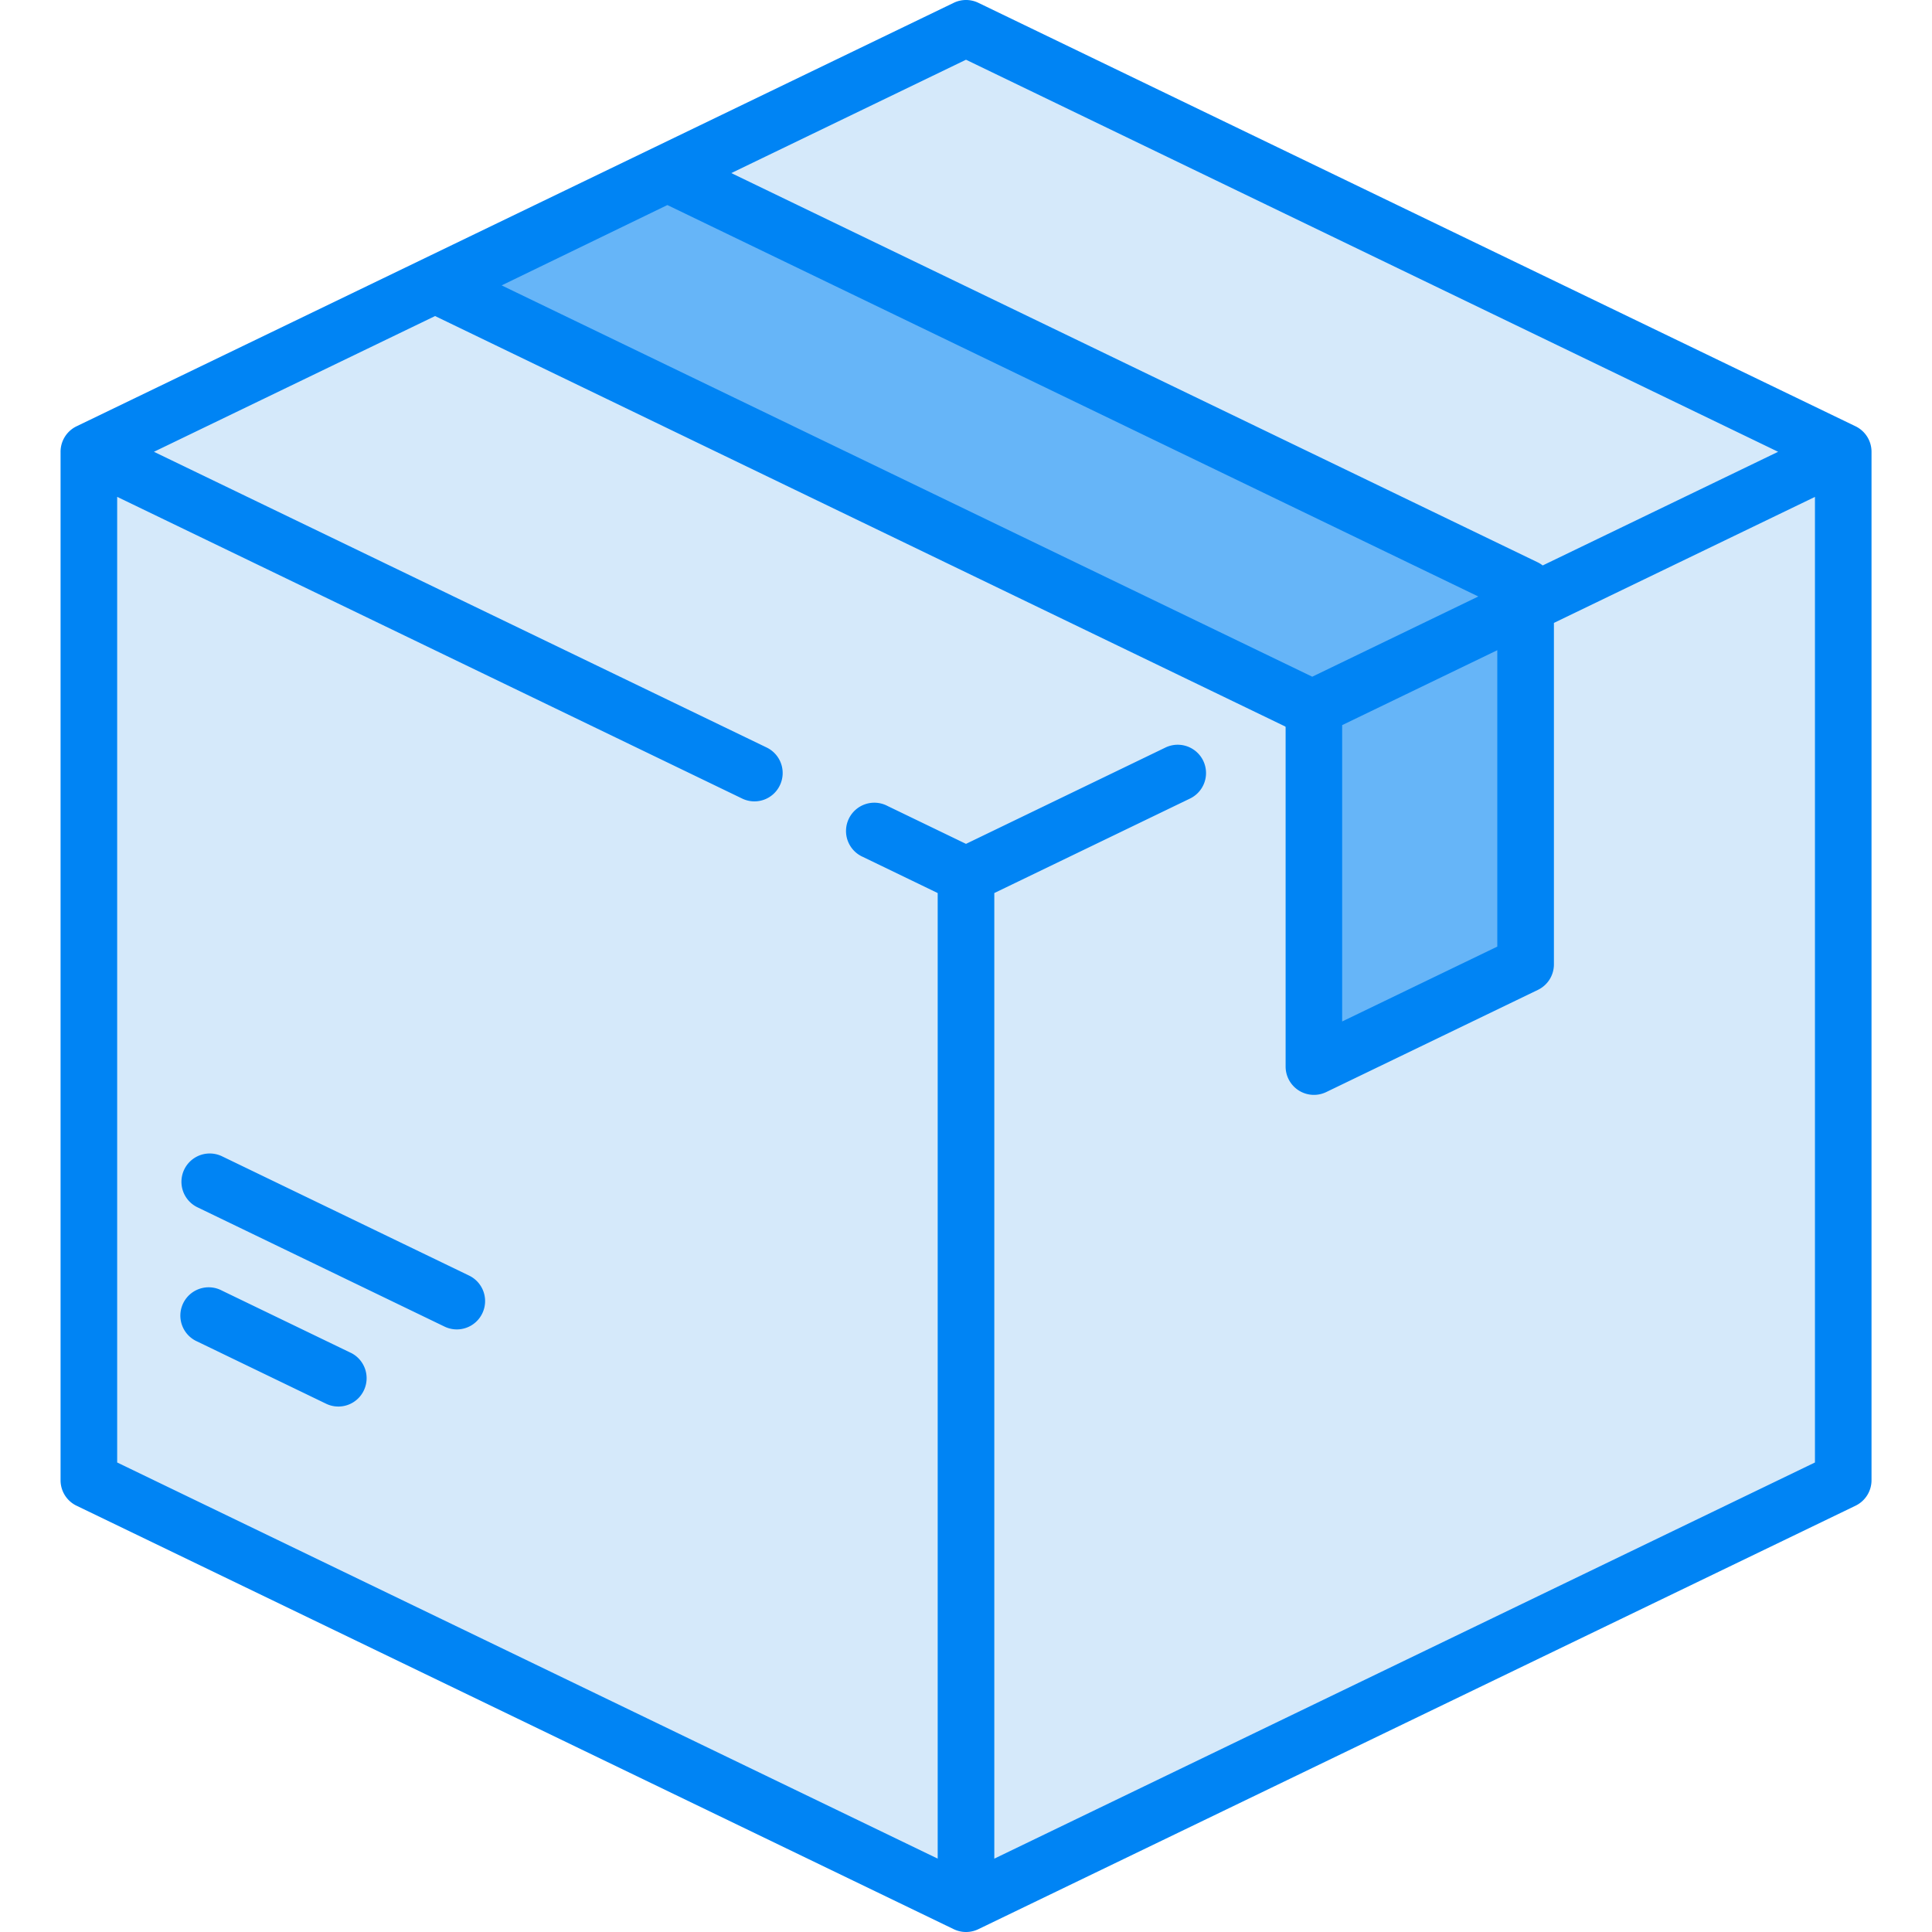 <svg width="46" height="46" viewBox="0 0 46 46" fill="none" xmlns="http://www.w3.org/2000/svg"><g clip-path="url(#clip0)"><path d="M22.373.977L2.52 10.56a.72.72 0 00-.407.648v23.583a.72.72 0 00.407.648l19.853 9.584a1.44 1.44 0 001.252 0l19.853-9.584a.72.72 0 00.407-.648V11.209a.72.72 0 00-.407-.648L23.625.977a1.44 1.44 0 00-1.252 0z" fill="#D5E9FA"/><path d="M2.233 10.814a.717.717 0 00-.12.394v23.583a.72.72 0 00.407.648l19.853 9.584c.198.096.412.144.626.144V20.839L2.233 10.814zm41.533 0c.076.115.12.25.12.394v23.583a.72.72 0 01-.407.648l-19.853 9.584a1.44 1.44 0 01-.626.144V20.839l20.766-10.025z" fill="#D5E9FA"/><path d="M36.727 14.2L15.887 4.133l-5.492 2.662L31.28 16.878l5.447-2.678zm-5.442 2.678v7.811c0 .266.278.44.517.325l4.523-2.184a.72.72 0 00.407-.648V14.2l-5.447 2.678z" fill="#66B5F8"/><path d="M44.18 10.15L23.294.067a.674.674 0 00-.586 0L1.822 10.15a.674.674 0 00-.38.607v24.487c0 .258.147.494.38.606l20.886 10.083a.673.673 0 00.586 0L44.18 35.85a.674.674 0 00.38-.606V10.757a.674.674 0 00-.38-.607zM23 1.422l19.336 9.335-5.605 2.706a.668.668 0 00-.114-.072l-19.205-9.27L23 1.422zm-7.11 3.46l19.308 9.32-3.954 1.91-19.3-9.317 3.946-1.913zm16.066 12.383l3.694-1.784v7.057l-3.694 1.783v-7.056zm-8.282 26.988v-22.99l4.66-2.25a.674.674 0 10-.586-1.214L23 20.092l-1.868-.902a.674.674 0 10-.586 1.213l1.78.86v22.99L2.79 34.821V11.83l14.878 7.182a.67.67 0 00.9-.314.674.674 0 00-.314-.9L3.665 10.757l6.694-3.232L30.6 17.297l.01.012v8.086a.674.674 0 00.966.607l5.042-2.434a.674.674 0 00.38-.607v-8.13l6.215-3v22.99l-19.538 9.432z" fill="#0084F4"/><path d="M8.348 32.208l-3.065-1.48a.674.674 0 10-.586 1.213l3.065 1.48a.671.671 0 00.9-.314.674.674 0 00-.314-.9zm2.821-1.837l-5.882-2.84a.674.674 0 10-.586 1.214l5.882 2.84a.672.672 0 00.9-.314.674.674 0 00-.314-.9z" fill="#0084F4"/></g><defs><clipPath id="clip0"><path fill="#fff" d="M0 0h46v46H0z"/></clipPath></defs></svg>